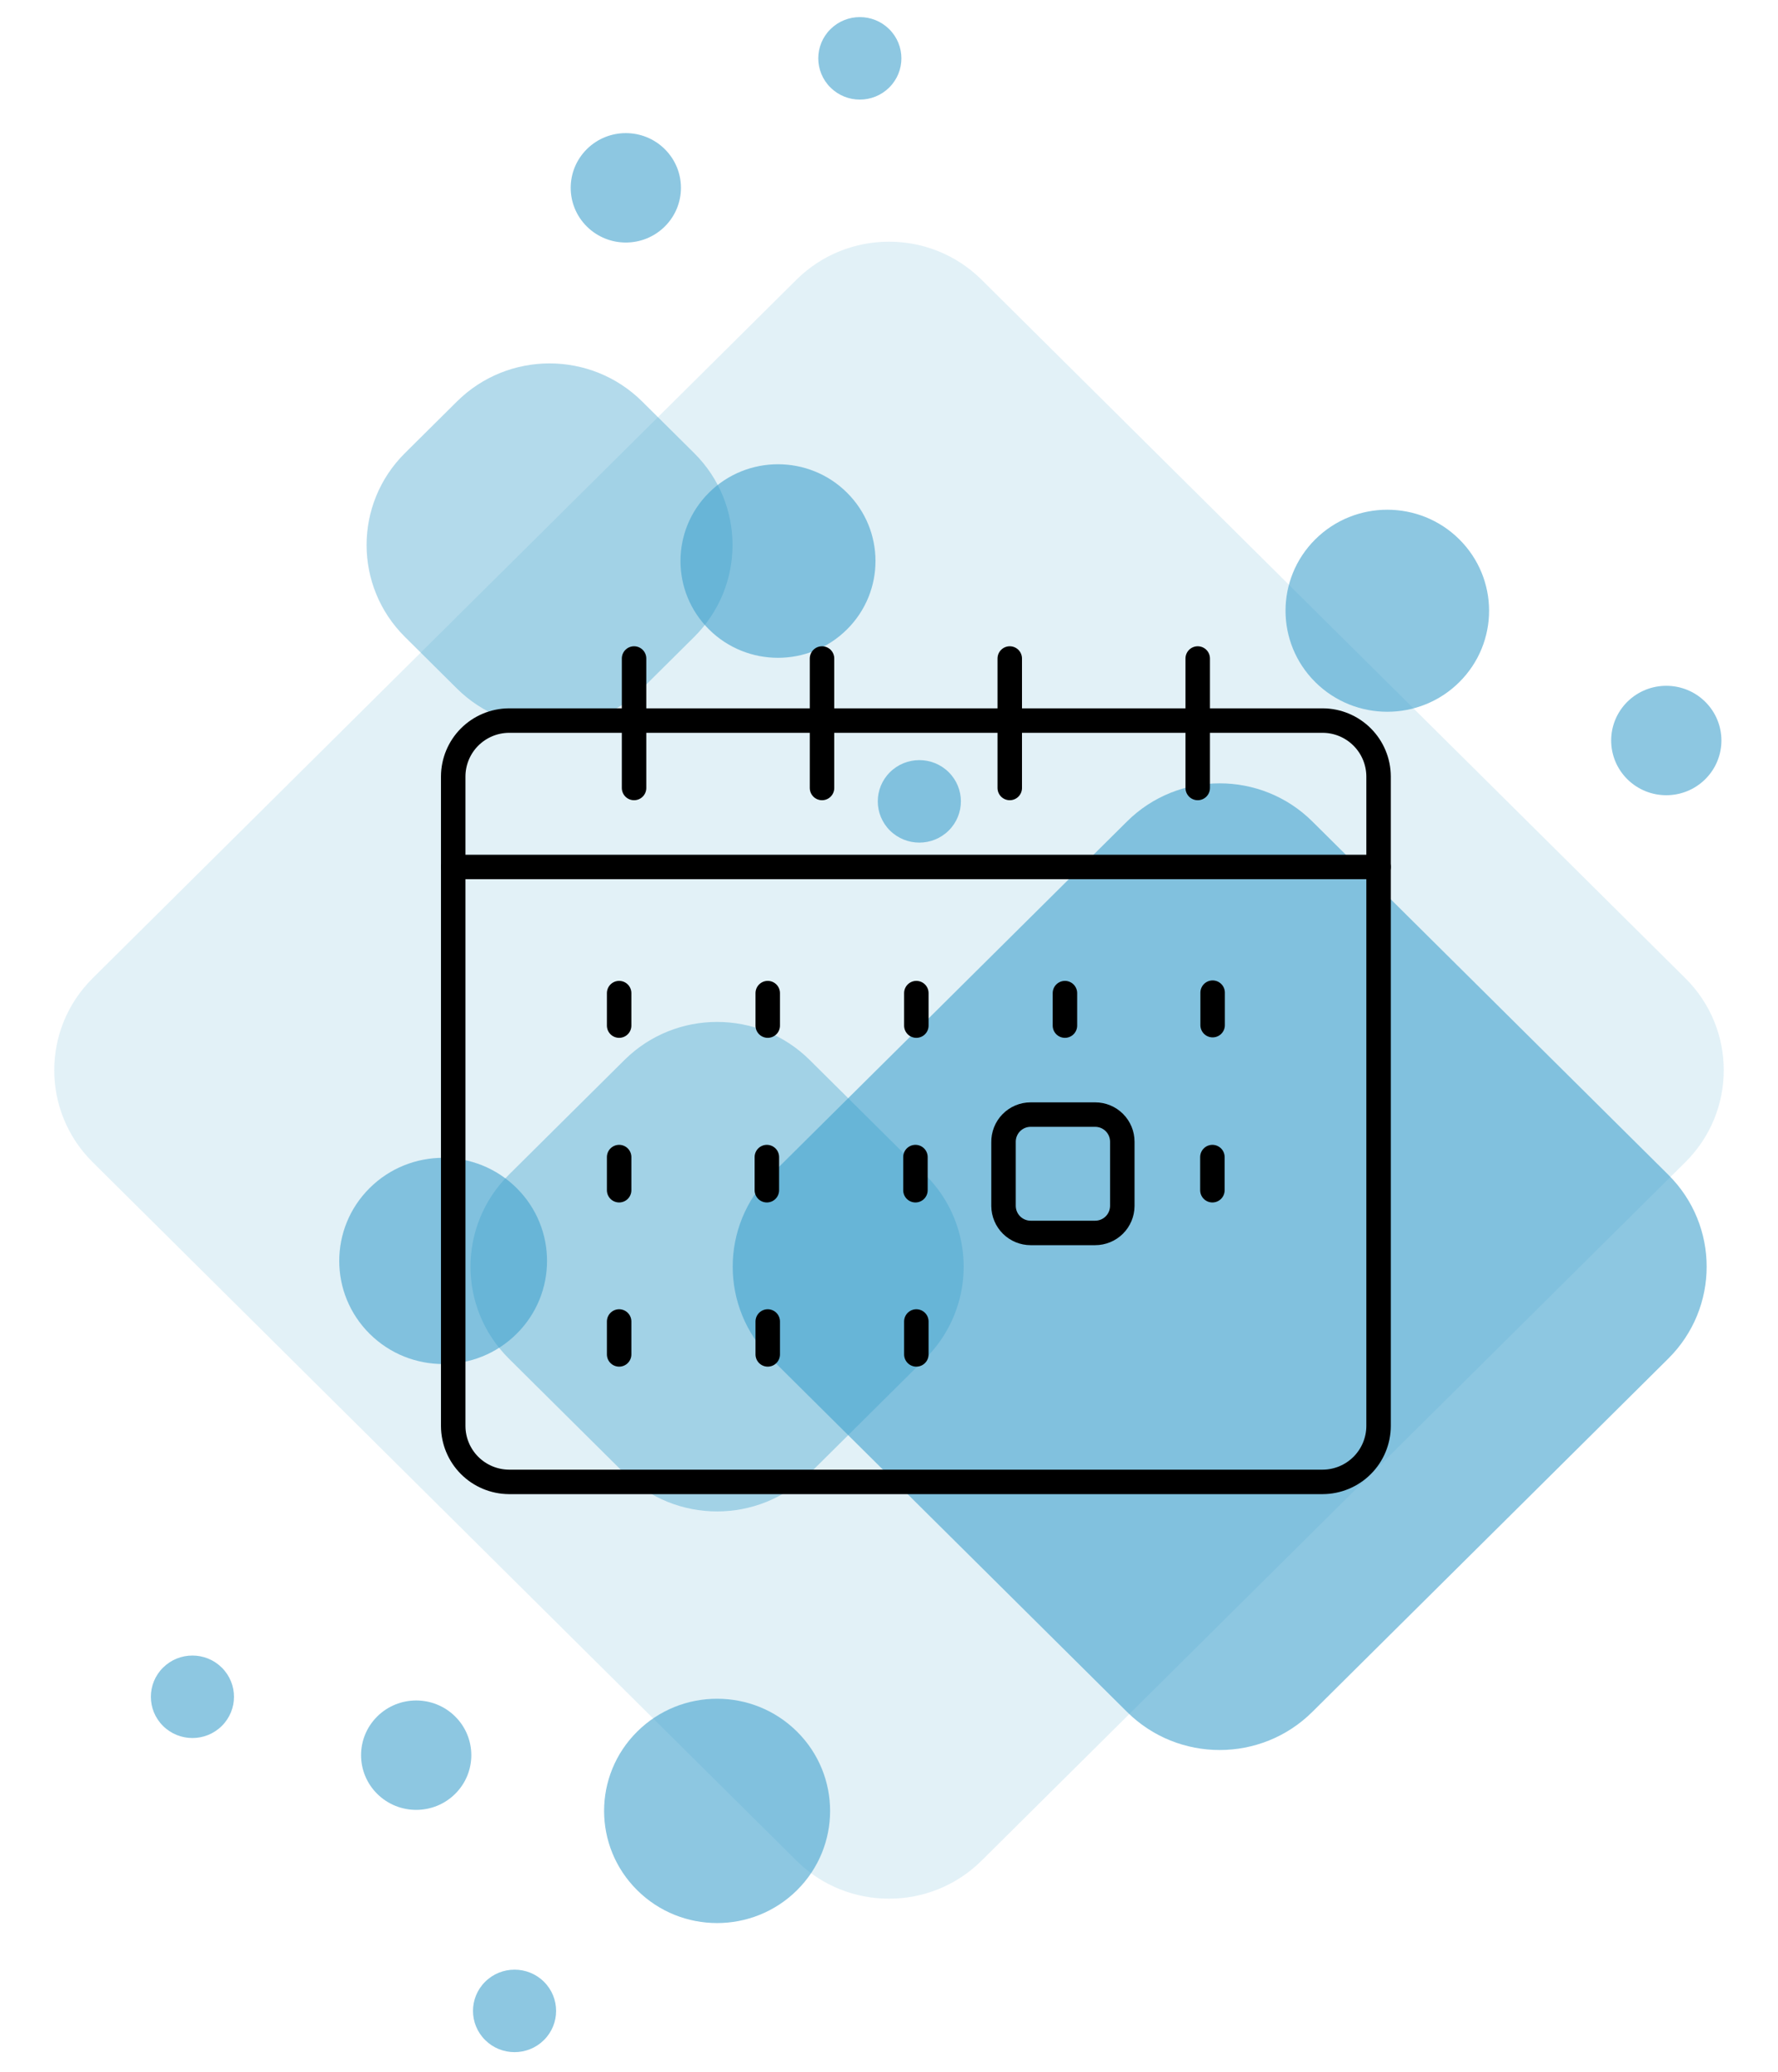 <?xml version="1.0" encoding="UTF-8"?> <svg xmlns="http://www.w3.org/2000/svg" width="109" height="127" viewBox="0 0 109 127" fill="none"> <g style="mix-blend-mode:multiply"> <path d="M40.755 13.884C42.075 12.575 42.075 10.452 40.755 9.142V9.142C39.435 7.832 37.296 7.832 35.976 9.142V9.142C34.657 10.452 34.657 12.575 35.976 13.884V13.884C37.296 15.194 39.435 15.194 40.755 13.884V13.884Z" fill="#41A2CD" fill-opacity="0.6"></path> </g> <g style="mix-blend-mode:multiply"> <path d="M54.514 5.364C55.509 4.377 55.509 2.776 54.514 1.789V1.789C53.519 0.801 51.906 0.801 50.911 1.789V1.789C49.916 2.776 49.916 4.377 50.911 5.364V5.364C51.906 6.352 53.519 6.352 54.514 5.364V5.364Z" fill="#41A2CD" fill-opacity="0.6"></path> </g> <g style="mix-blend-mode:multiply"> <path d="M33.346 125.049C34.341 124.062 34.341 122.461 33.346 121.474V121.474C32.351 120.487 30.738 120.487 29.743 121.474V121.474C28.748 122.461 28.748 124.062 29.743 125.049V125.049C30.738 126.037 32.351 126.037 33.346 125.049V125.049Z" fill="#41A2CD" fill-opacity="0.6"></path> </g> <path d="M103.322 71.235C106.458 68.123 106.458 63.077 103.322 59.964L60.178 17.149C57.042 14.037 51.958 14.037 48.822 17.149L5.678 59.964C2.542 63.077 2.542 68.123 5.678 71.235L48.822 114.05C51.958 117.162 57.042 117.162 60.178 114.05L103.322 71.235Z" fill="#41A2CD" fill-opacity="0.15"></path> <g style="mix-blend-mode:multiply"> <path d="M102.274 83.278C105.41 80.166 105.41 75.12 102.274 72.008L80.45 50.35C77.314 47.238 72.23 47.238 69.094 50.35L47.27 72.008C44.134 75.12 44.134 80.166 47.27 83.278L69.094 104.936C72.23 108.048 77.314 108.048 80.45 104.936L102.274 83.278Z" fill="#41A2CD" fill-opacity="0.6"></path> </g> <g style="mix-blend-mode:multiply"> <path d="M89.46 41.815C91.897 39.397 91.897 35.477 89.46 33.058V33.058C87.024 30.64 83.073 30.64 80.636 33.058V33.058C78.2 35.477 78.2 39.397 80.636 41.815V41.815C83.073 44.233 87.024 44.233 89.46 41.815V41.815Z" fill="#41A2CD" fill-opacity="0.6"></path> </g> <g style="mix-blend-mode:multiply"> <path d="M56.726 83.278C59.862 80.166 59.862 75.12 56.726 72.008L49.639 64.975C46.503 61.863 41.418 61.863 38.282 64.975L31.195 72.008C28.059 75.12 28.059 80.166 31.195 83.278L38.282 90.312C41.418 93.424 46.503 93.424 49.639 90.312L56.726 83.278Z" fill="#41A2CD" fill-opacity="0.4"></path> </g> <g style="mix-blend-mode:multiply"> <path d="M27.904 109.958C29.224 108.648 29.224 106.525 27.904 105.215V105.215C26.584 103.906 24.445 103.906 23.125 105.215V105.215C21.805 106.525 21.805 108.648 23.125 109.958V109.958C24.445 111.267 26.584 111.267 27.904 109.958V109.958Z" fill="#41A2CD" fill-opacity="0.6"></path> </g> <g style="mix-blend-mode:multiply"> <path d="M104.541 47.762C105.861 46.452 105.861 44.329 104.541 43.019V43.019C103.222 41.71 101.082 41.71 99.762 43.019V43.019C98.443 44.329 98.443 46.452 99.762 47.762V47.762C101.082 49.072 103.222 49.072 104.541 47.762V47.762Z" fill="#41A2CD" fill-opacity="0.6"></path> </g> <g style="mix-blend-mode:multiply"> <path d="M42.555 39.043C45.691 35.931 45.691 30.885 42.555 27.773L39.369 24.611C36.233 21.498 31.148 21.498 28.012 24.611L24.826 27.773C21.69 30.885 21.69 35.931 24.826 39.043L28.012 42.205C31.148 45.317 36.233 45.317 39.369 42.205L42.555 39.043Z" fill="#41A2CD" fill-opacity="0.4"></path> </g> <g style="mix-blend-mode:multiply"> <path d="M51.921 38.584C54.256 36.267 54.256 32.511 51.921 30.195V30.195C49.587 27.878 45.802 27.878 43.467 30.195V30.195C41.133 32.511 41.133 36.267 43.467 38.584V38.584C45.802 40.901 49.587 40.901 51.921 38.584V38.584Z" fill="#41A2CD" fill-opacity="0.6"></path> </g> <g style="mix-blend-mode:multiply"> <path d="M58.161 50.909C59.156 49.921 59.156 48.32 58.161 47.333V47.333C57.166 46.346 55.553 46.346 54.558 47.333V47.333C53.563 48.32 53.563 49.921 54.558 50.909V50.909C55.553 51.896 57.166 51.896 58.161 50.909V50.909Z" fill="#41A2CD" fill-opacity="0.6"></path> </g> <g style="mix-blend-mode:multiply"> <path d="M31.67 81.76C34.158 79.292 34.158 75.29 31.67 72.821V72.821C29.183 70.353 25.15 70.353 22.663 72.821V72.821C20.175 75.29 20.175 79.292 22.663 81.76V81.76C25.15 84.229 29.183 84.229 31.67 81.76V81.76Z" fill="#41A2CD" fill-opacity="0.6"></path> </g> <g style="mix-blend-mode:multiply"> <path d="M13.598 105.795C14.593 104.808 14.593 103.207 13.598 102.22V102.22C12.603 101.232 10.99 101.232 9.995 102.22V102.22C9 103.207 9 104.808 9.995 105.795V105.795C10.99 106.782 12.603 106.782 13.598 105.795V105.795Z" fill="#41A2CD" fill-opacity="0.6"></path> </g> <g style="mix-blend-mode:multiply"> <path d="M48.86 115.864C51.565 113.179 51.565 108.826 48.86 106.141V106.141C46.154 103.456 41.768 103.456 39.063 106.141V106.141C36.358 108.826 36.358 113.179 39.063 115.864V115.864C41.768 118.548 46.154 118.548 48.86 115.864V115.864Z" fill="#41A2CD" fill-opacity="0.6"></path> </g> <path d="M31.193 44.169H81.09C81.997 44.173 82.865 44.535 83.506 45.176C84.148 45.817 84.509 46.686 84.513 47.592V87.412C84.509 88.319 84.148 89.187 83.506 89.828C82.865 90.469 81.997 90.831 81.09 90.835H31.193C30.289 90.828 29.424 90.464 28.785 89.823C28.147 89.183 27.787 88.316 27.784 87.412V47.592C27.787 46.688 28.147 45.821 28.785 45.181C29.424 44.54 30.289 44.177 31.193 44.169V44.169Z" stroke="black" stroke-width="1.5" stroke-linecap="round" stroke-linejoin="round"></path> <path d="M38.871 40.364V48.301" stroke="black" stroke-width="1.5" stroke-linecap="round" stroke-linejoin="round"></path> <path d="M50.394 40.364V48.301" stroke="black" stroke-width="1.5" stroke-linecap="round" stroke-linejoin="round"></path> <path d="M61.903 40.364V48.301" stroke="black" stroke-width="1.5" stroke-linecap="round" stroke-linejoin="round"></path> <path d="M73.426 40.364V48.301" stroke="black" stroke-width="1.5" stroke-linecap="round" stroke-linejoin="round"></path> <path d="M37.956 60.875V62.866" stroke="black" stroke-width="1.5" stroke-linecap="round" stroke-linejoin="round"></path> <path d="M47.066 60.875V62.866" stroke="black" stroke-width="1.5" stroke-linecap="round" stroke-linejoin="round"></path> <path d="M56.176 60.875V62.866" stroke="black" stroke-width="1.5" stroke-linecap="round" stroke-linejoin="round"></path> <path d="M65.285 60.875V62.866" stroke="black" stroke-width="1.5" stroke-linecap="round" stroke-linejoin="round"></path> <path d="M37.956 81.003V83.021" stroke="black" stroke-width="1.5" stroke-linecap="round" stroke-linejoin="round"></path> <path d="M47.066 81.003V83.021" stroke="black" stroke-width="1.5" stroke-linecap="round" stroke-linejoin="round"></path> <path d="M56.176 81.003V83.021" stroke="black" stroke-width="1.5" stroke-linecap="round" stroke-linejoin="round"></path> <path d="M74.34 60.847V62.838" stroke="black" stroke-width="1.5" stroke-linecap="round" stroke-linejoin="round"></path> <path d="M37.956 70.925V72.957" stroke="black" stroke-width="1.5" stroke-linecap="round" stroke-linejoin="round"></path> <path d="M63.185 68.321H67.139C67.581 68.321 68.004 68.496 68.316 68.808C68.628 69.12 68.803 69.543 68.803 69.984V73.925C68.799 74.364 68.623 74.784 68.311 75.093C67.999 75.402 67.578 75.575 67.139 75.575H63.185C62.746 75.575 62.325 75.402 62.013 75.093C61.702 74.784 61.525 74.364 61.521 73.925V70.025C61.516 69.803 61.555 69.582 61.636 69.376C61.717 69.169 61.839 68.981 61.994 68.822C62.149 68.663 62.334 68.537 62.538 68.451C62.743 68.365 62.963 68.32 63.185 68.321V68.321Z" stroke="black" stroke-width="1.5" stroke-linecap="round" stroke-linejoin="round"></path> <path d="M74.326 70.925V72.957" stroke="black" stroke-width="1.5" stroke-linecap="round" stroke-linejoin="round"></path> <path d="M56.121 70.925V72.957" stroke="black" stroke-width="1.5" stroke-linecap="round" stroke-linejoin="round"></path> <path d="M47.012 70.925V72.957" stroke="black" stroke-width="1.5" stroke-linecap="round" stroke-linejoin="round"></path> <path d="M27.784 53.142H84.513" stroke="black" stroke-width="1.5" stroke-linecap="round" stroke-linejoin="round"></path> </svg> 